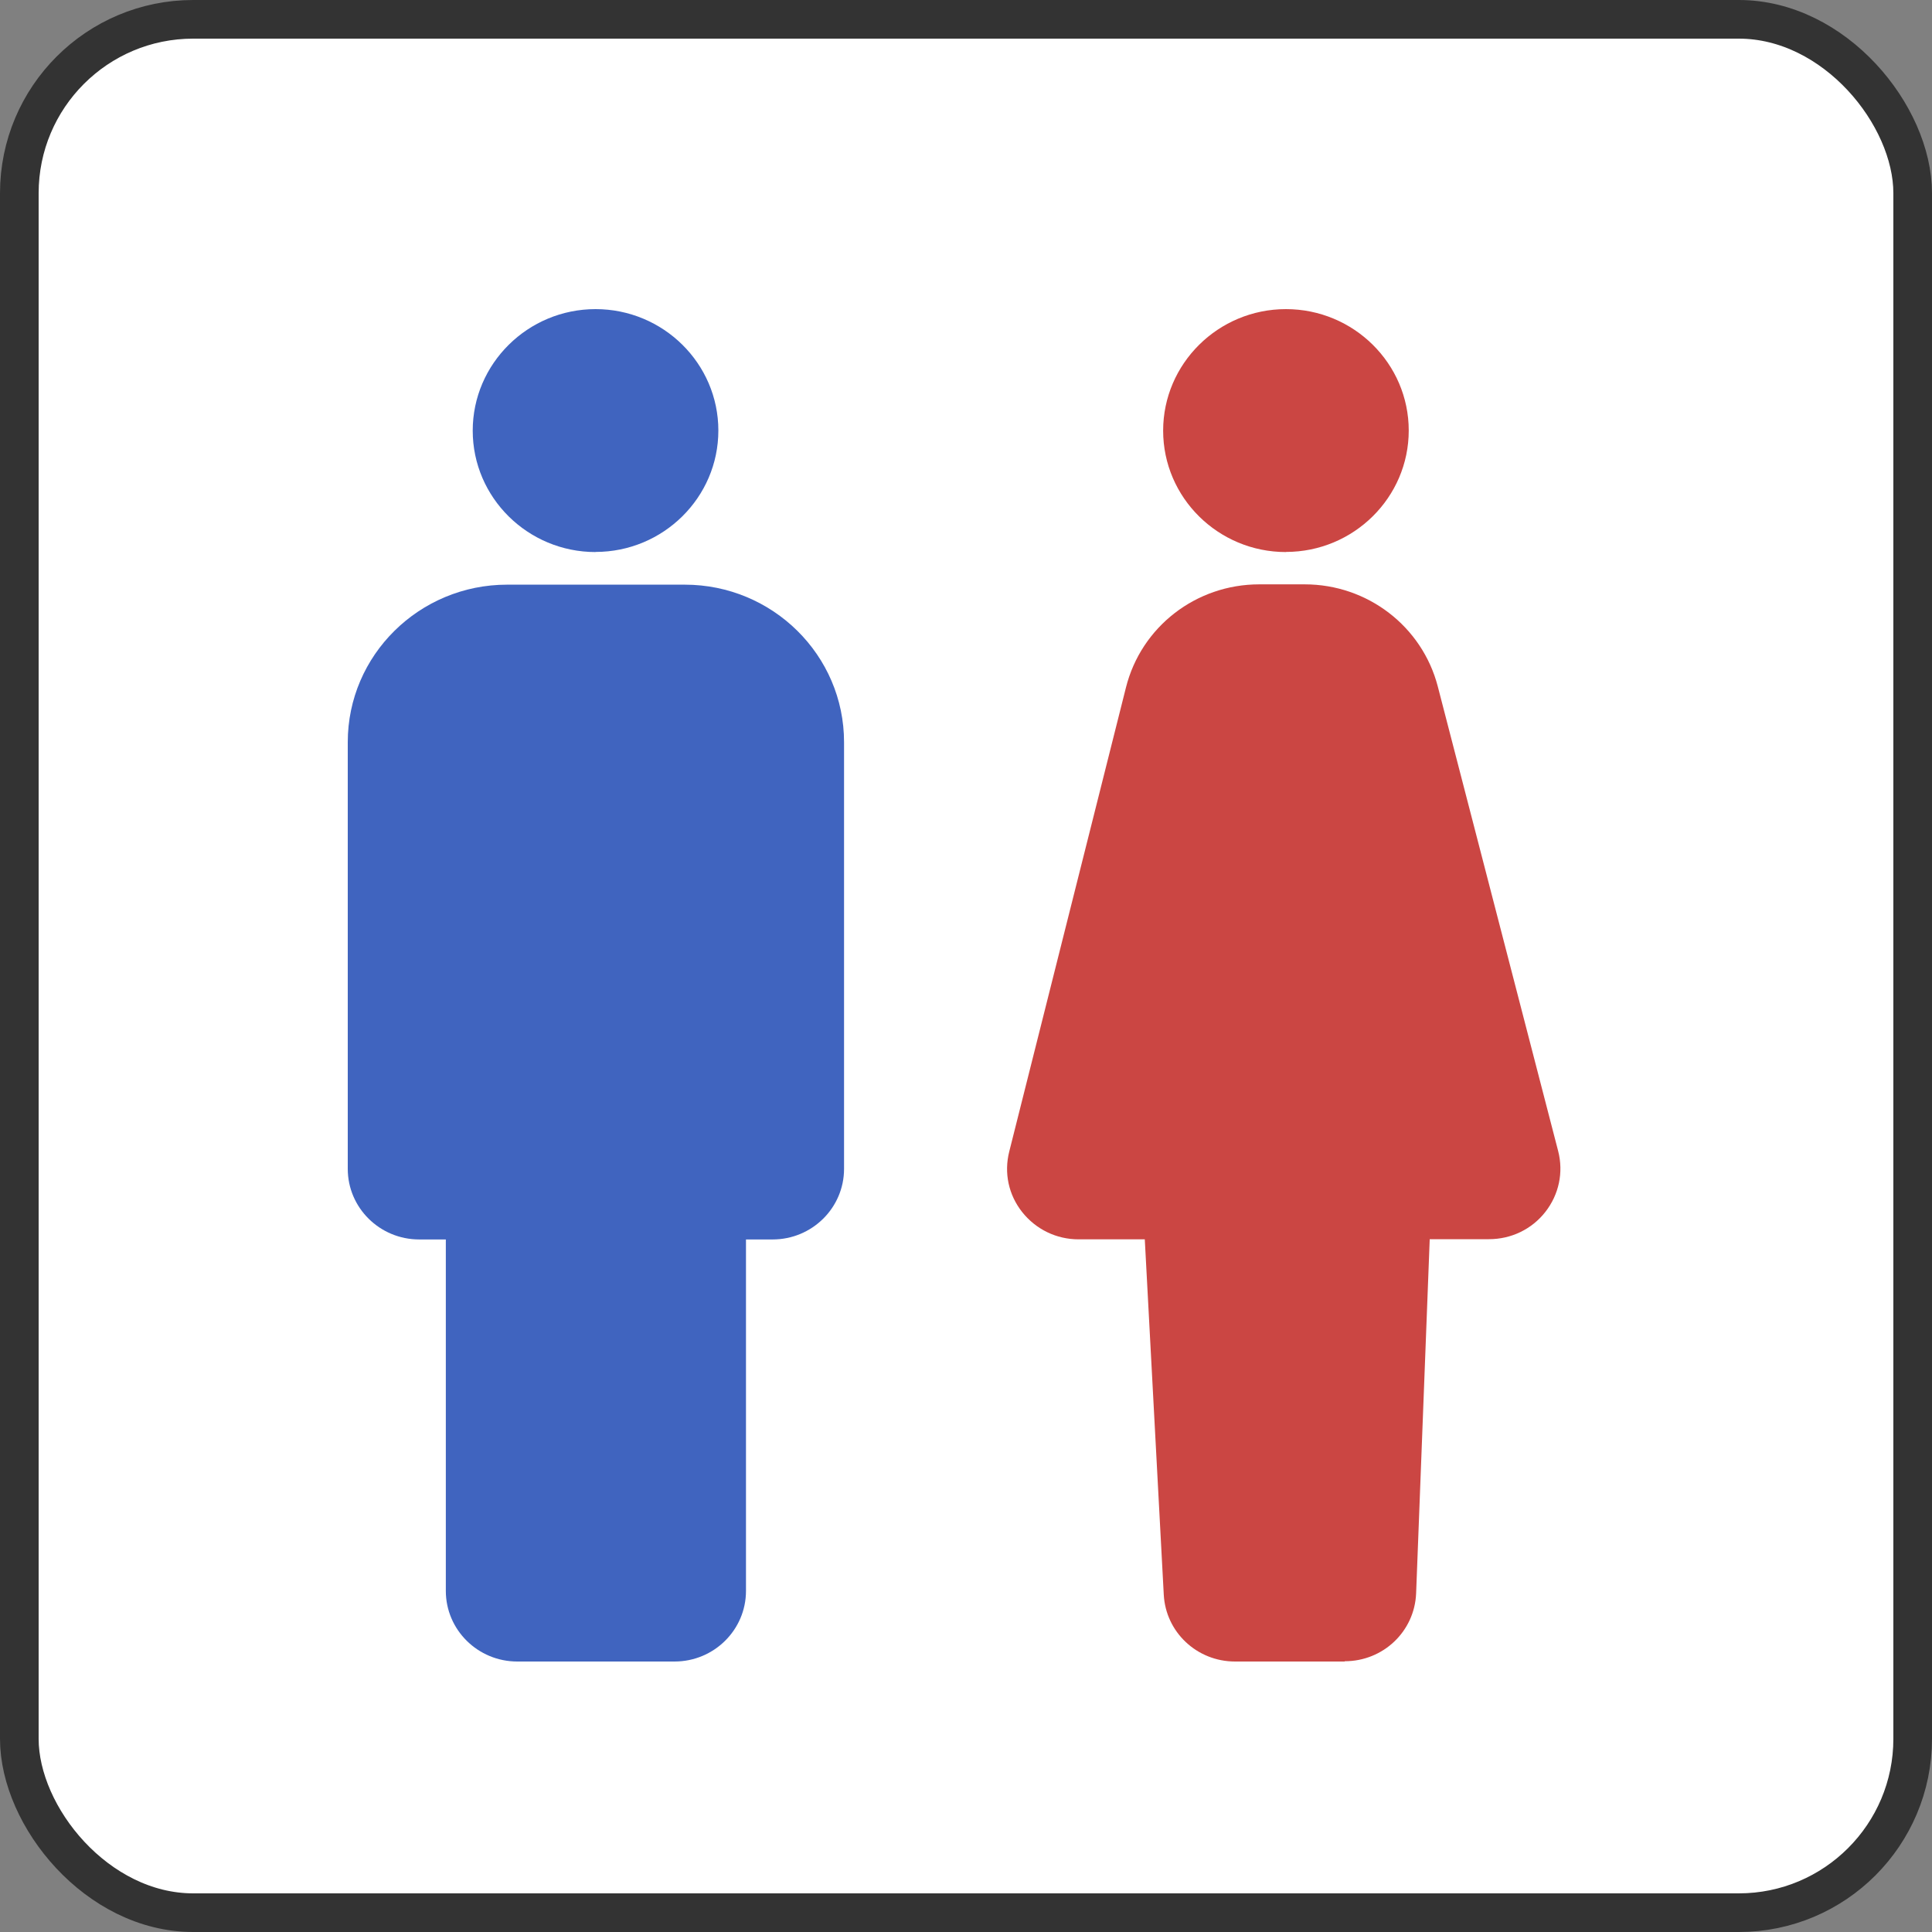 <svg width="50" height="50" viewBox="0 0 50 50" fill="none" xmlns="http://www.w3.org/2000/svg">
<rect x="0" y="0" width="50" height="50" fill="#808080" stroke="none"/>
<rect x="0.5" y="0.5" width="49" height="49" rx="4.5" fill="white"/>
<rect x="0.5" y="0.5" width="49" height="49" rx="4.5" stroke="#333333"/>
<path d="M15.413 14.287C13.66 14.287 12.234 12.878 12.234 11.145C12.234 9.413 13.66 8 15.413 8C17.165 8 18.591 9.409 18.591 11.142C18.591 12.874 17.165 14.284 15.413 14.284V14.287Z" fill="#4064BF"/>
<path d="M17.457 43H13.387C12.367 43 11.538 42.181 11.538 41.172V32.077H10.849C9.828 32.077 9 31.258 9 30.25V19.207C9 16.958 10.849 15.131 13.124 15.131H17.721C19.996 15.131 21.844 16.958 21.844 19.207V30.25C21.844 31.258 21.016 32.077 19.996 32.077H19.306V41.172C19.306 42.181 18.478 43 17.457 43Z" fill="#4064BF"/>
<path d="M33.28 14.287C31.527 14.287 30.102 12.878 30.102 11.145C30.102 9.413 31.527 8 33.28 8C35.032 8 36.458 9.409 36.458 11.142C36.458 12.874 35.032 14.284 33.28 14.284V14.287Z" fill="#CB4643"/>
<path d="M34.803 43H31.963C30.978 43 30.168 42.241 30.118 41.267L29.627 32.074H27.914C27.341 32.074 26.812 31.817 26.456 31.371C26.101 30.924 25.98 30.355 26.119 29.803L29.14 17.791C29.535 16.22 30.953 15.123 32.589 15.123H33.766C35.39 15.123 36.805 16.209 37.21 17.766L40.325 29.789C40.467 30.341 40.346 30.914 39.994 31.364C39.642 31.814 39.109 32.07 38.533 32.07H37.001L36.649 41.236C36.609 42.22 35.799 42.993 34.8 42.993L34.803 43Z" fill="#CB4643"/>
</svg>

